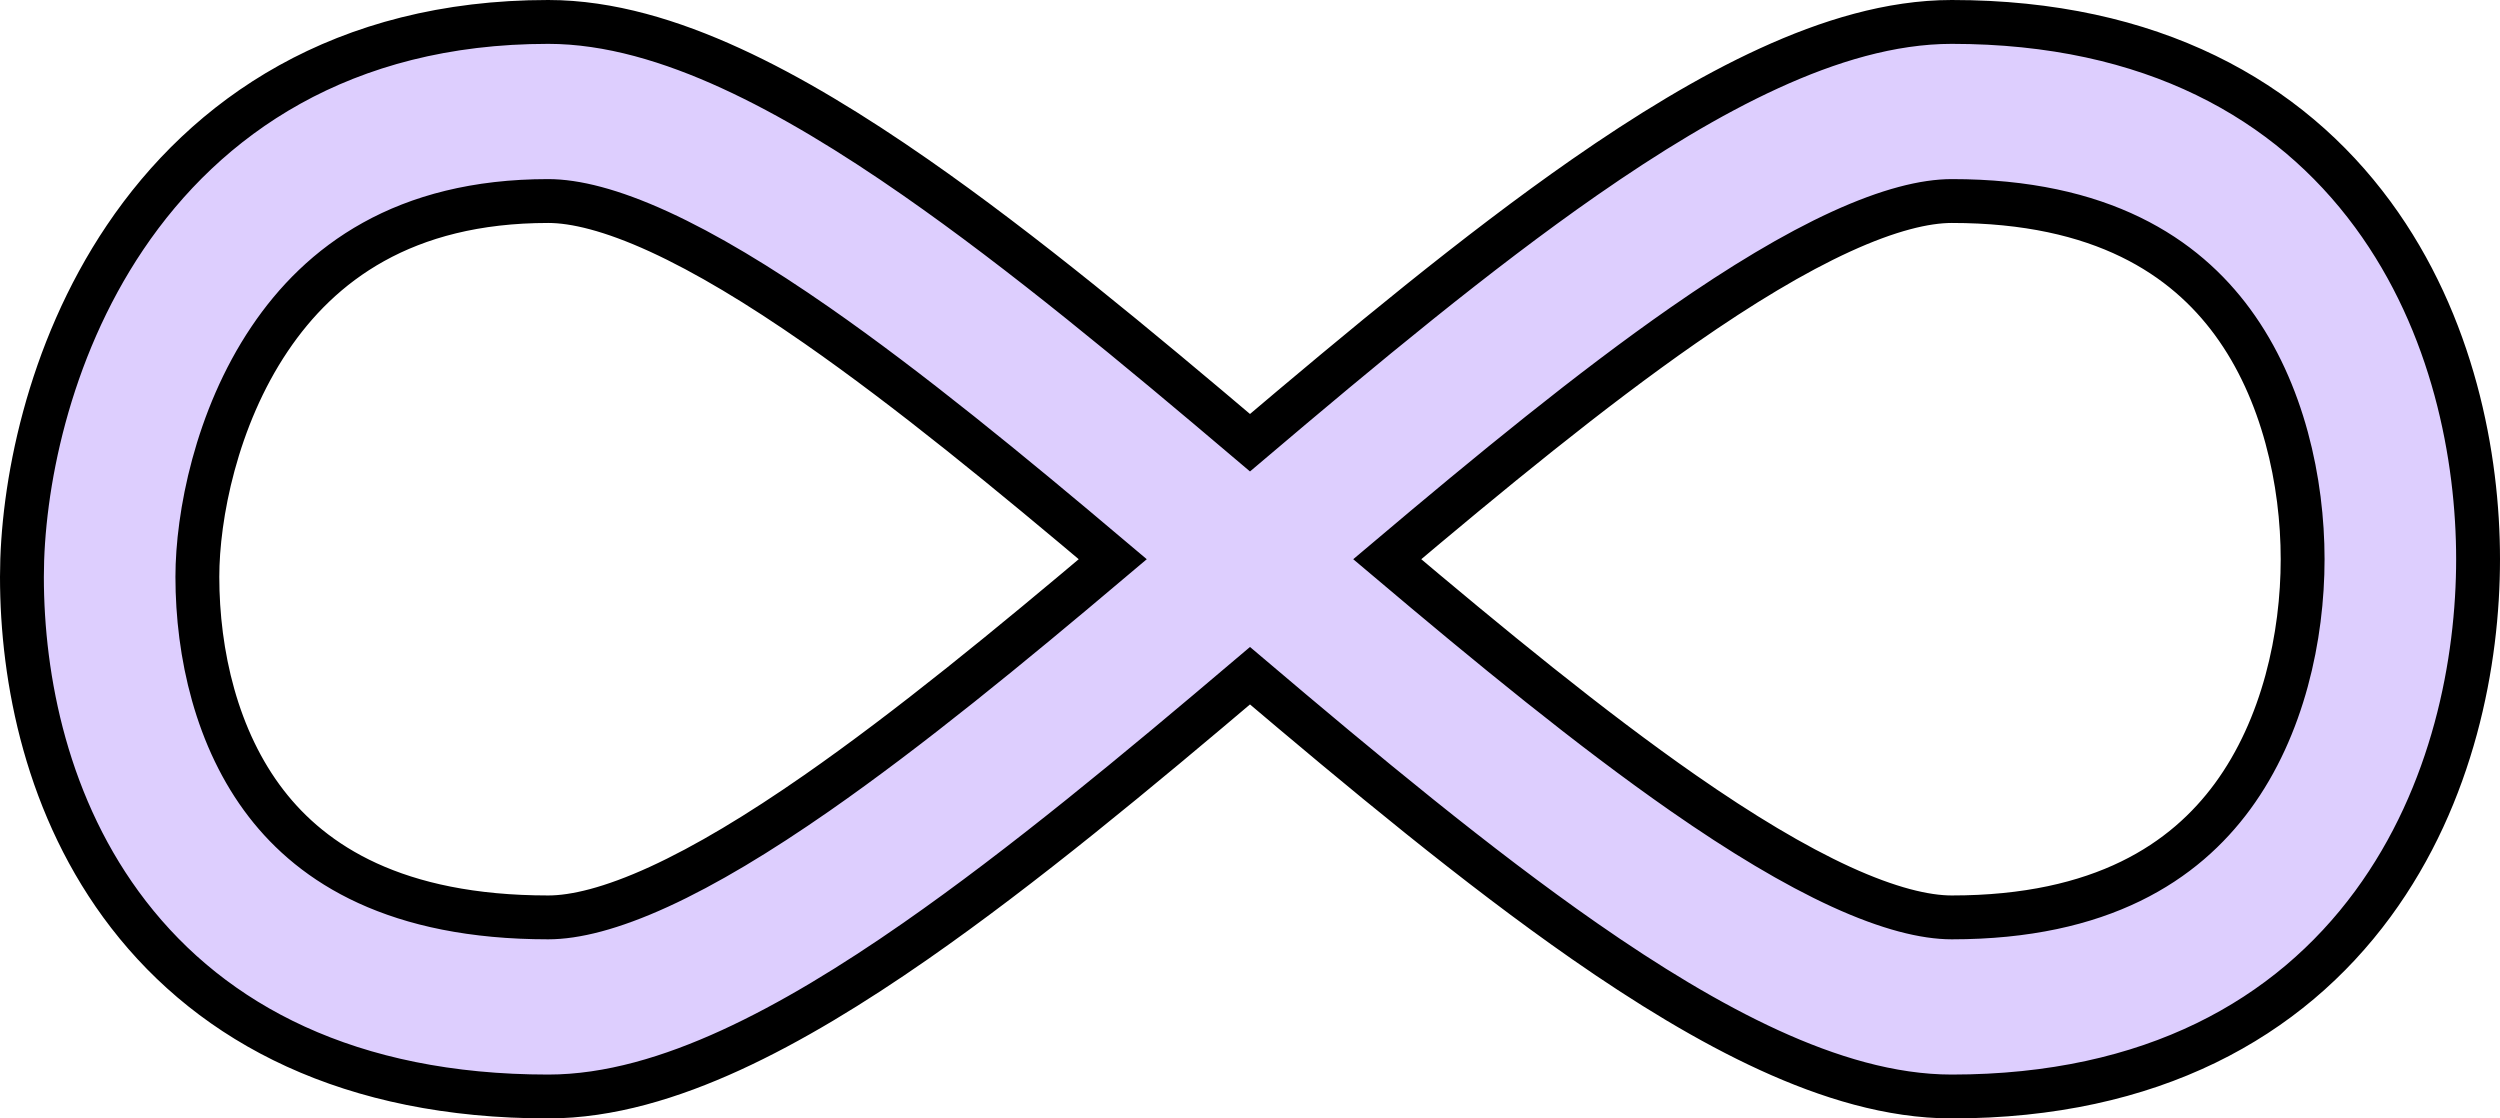 <svg width="114" height="51" viewBox="0 0 114 51" fill="none" xmlns="http://www.w3.org/2000/svg">
<path id="Vector 477 (Stroke)" fill-rule="evenodd" clip-rule="evenodd" d="M12.296 15.454C9.849 19.087 9 23.536 9 26.302C9 29.804 9.872 33.706 12.141 36.642C14.275 39.405 18.041 41.833 25 41.833C26.214 41.833 27.877 41.432 30.05 40.437C32.192 39.456 34.602 38.004 37.247 36.163C41.464 33.227 46.019 29.49 50.743 25.5C46.019 21.51 41.464 17.773 37.247 14.837C34.602 12.996 32.192 11.545 30.05 10.563C27.877 9.568 26.213 9.167 25 9.167C18.4 9.167 14.598 12.036 12.296 15.454ZM57 20.187C51.855 15.825 46.633 11.486 41.753 8.09C38.898 6.103 36.058 4.364 33.325 3.112C30.623 1.875 27.787 1 25 1C15.6 1 9.402 5.337 5.704 10.827C2.151 16.102 1 22.261 1 26.302C1 30.965 2.128 36.87 5.859 41.7C9.725 46.703 15.959 50 25 50C27.786 50 30.623 49.125 33.325 47.888C36.058 46.636 38.898 44.898 41.753 42.91C46.633 39.514 51.855 35.176 57 30.813C62.145 35.176 67.367 39.514 72.247 42.91C75.102 44.898 77.942 46.636 80.675 47.888C83.377 49.125 86.213 50 89 50C98.142 50 104.377 46.424 108.2 41.221C111.878 36.215 113 30.153 113 25.5C113 20.847 111.878 14.785 108.2 9.779C104.377 4.576 98.142 1 89 1C86.213 1 83.377 1.875 80.675 3.113C77.942 4.364 75.102 6.103 72.247 8.09C67.367 11.486 62.145 15.825 57 20.187ZM63.257 25.5C67.981 29.49 72.536 33.227 76.753 36.163C79.398 38.004 81.808 39.455 83.95 40.437C86.123 41.432 87.787 41.833 89 41.833C95.858 41.833 99.623 39.284 101.8 36.321C104.122 33.16 105 29.014 105 25.5C105 21.986 104.122 17.84 101.8 14.679C99.623 11.716 95.858 9.167 89 9.167C87.787 9.167 86.123 9.568 83.95 10.563C81.808 11.545 79.398 12.997 76.753 14.838C72.536 17.773 67.981 21.51 63.257 25.5Z" fill="#DDCEFE" stroke="black" stroke-width="2"/>
</svg>
